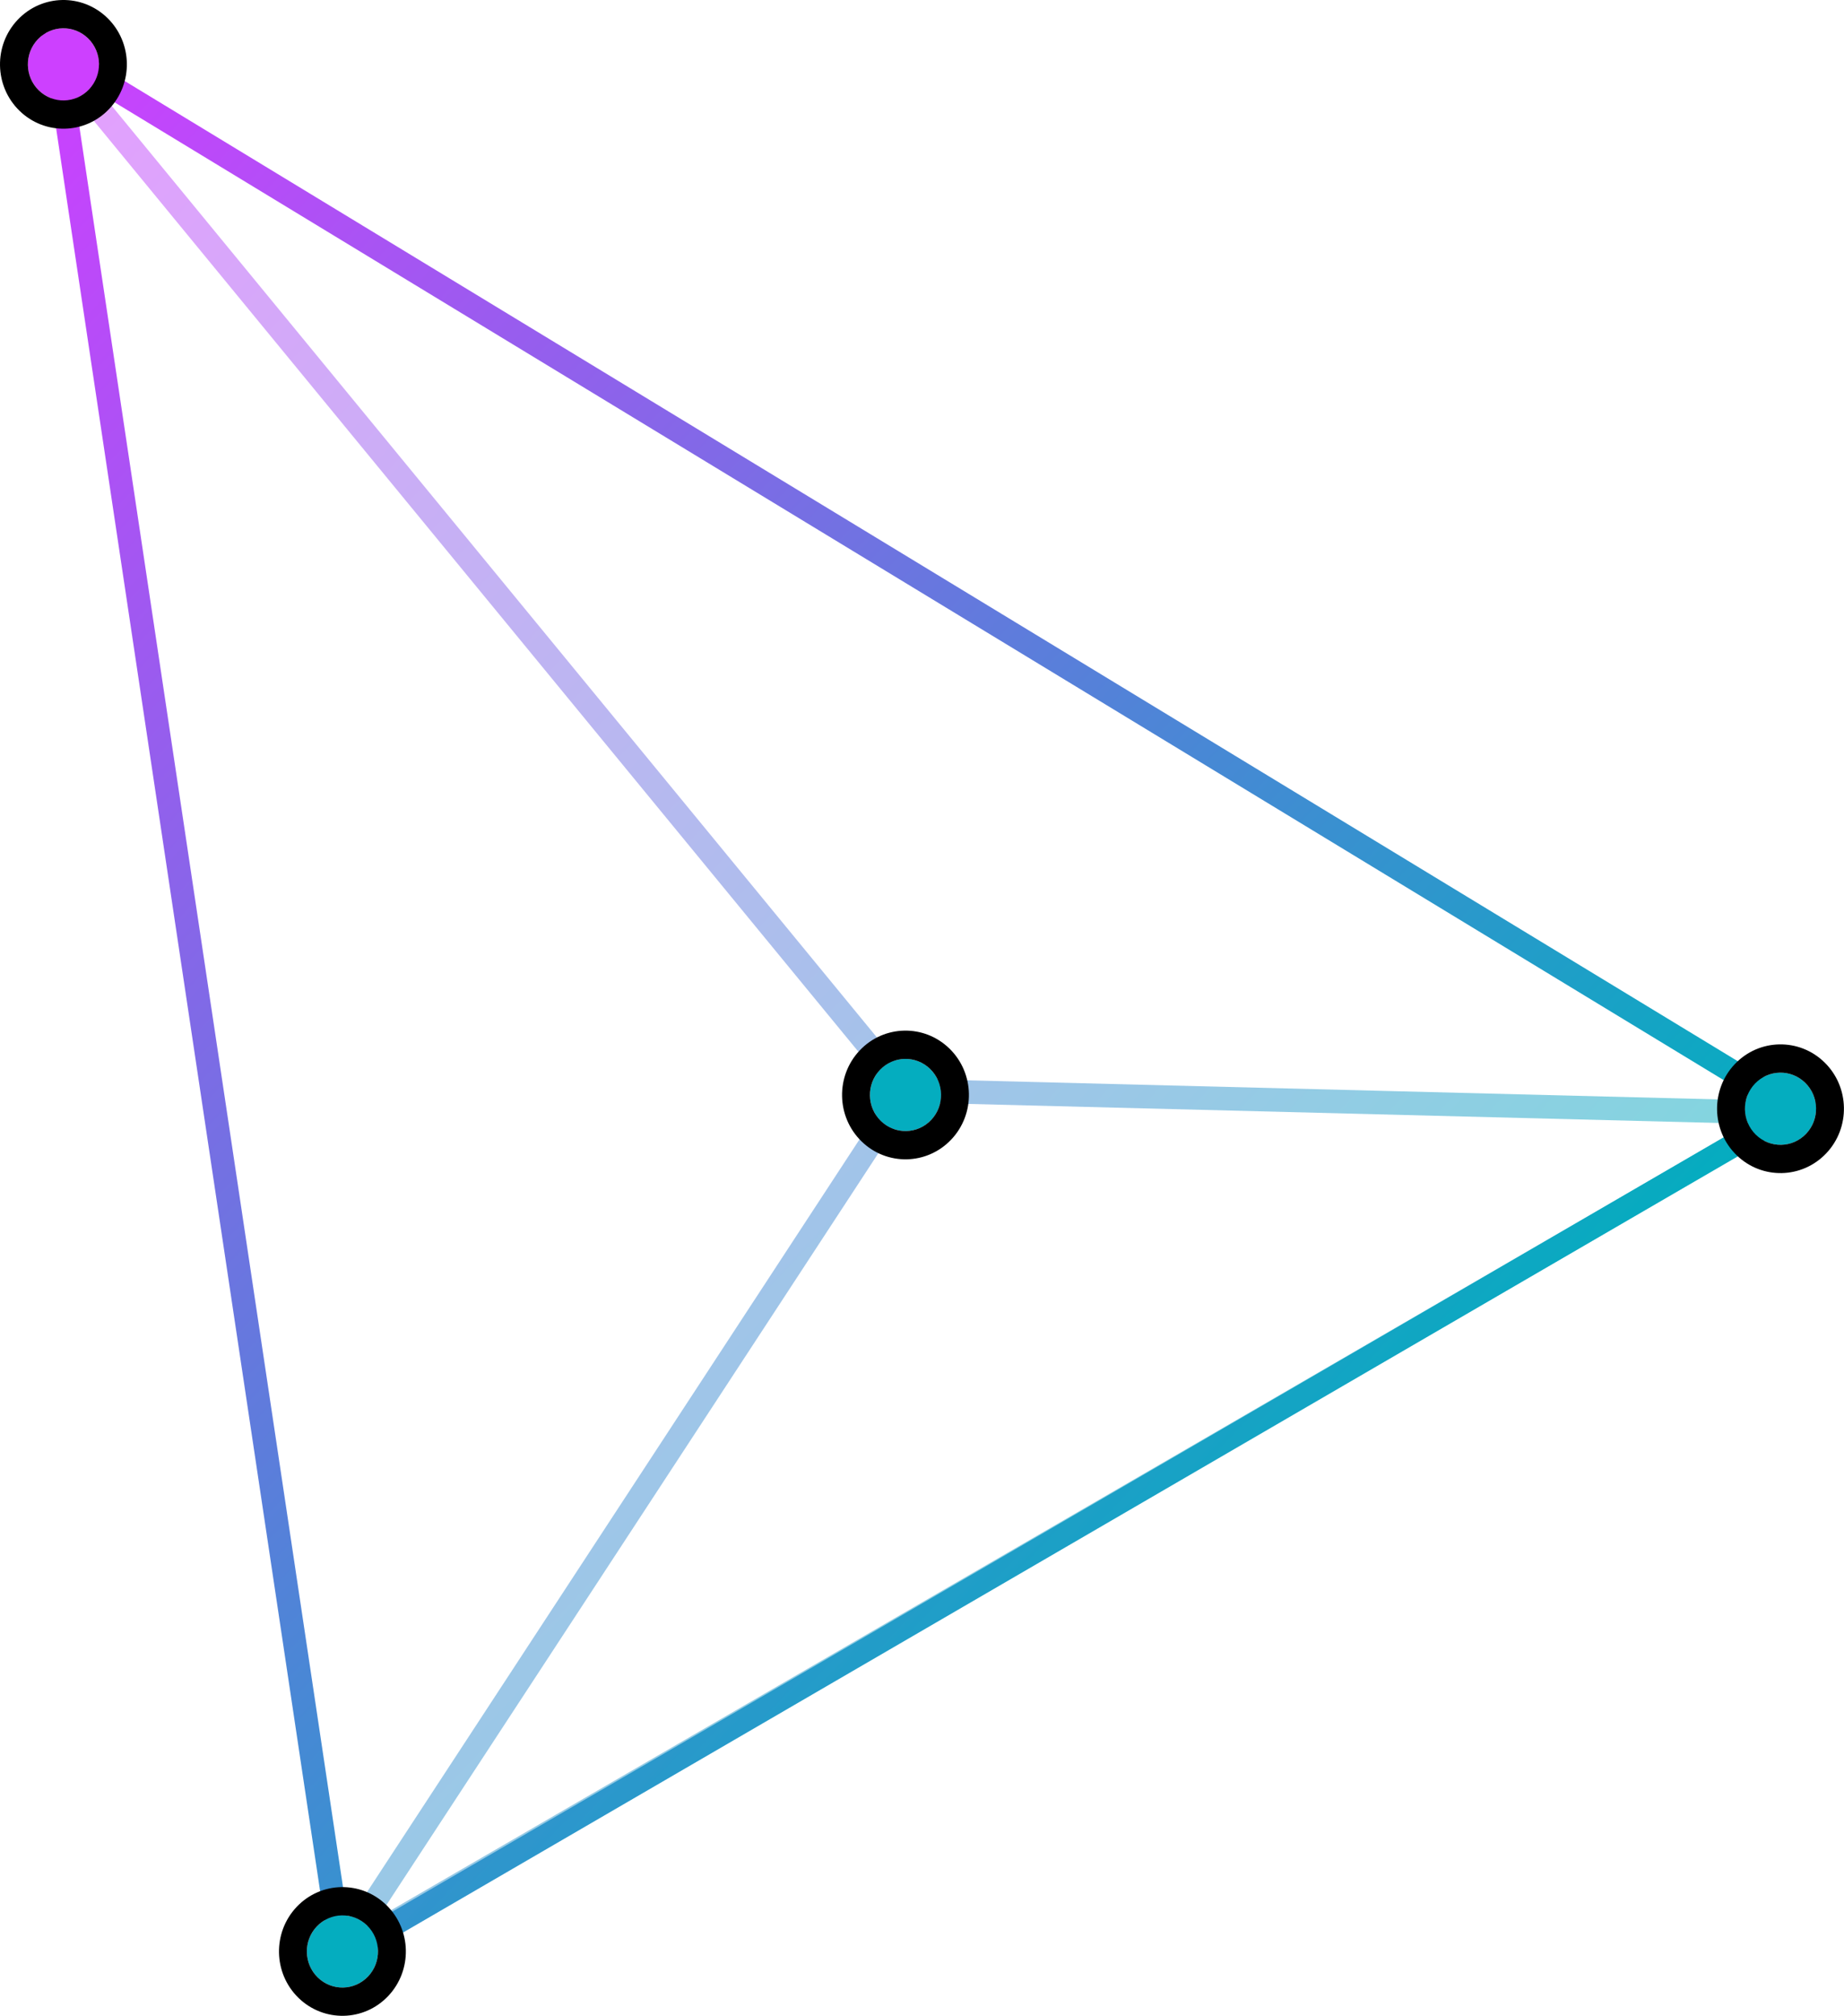 <?xml version="1.0" encoding="UTF-8"?> <svg xmlns="http://www.w3.org/2000/svg" width="1014" height="1108" viewBox="0 0 1014 1108" fill="none"> <path fill-rule="evenodd" clip-rule="evenodd" d="M22.804 16.734L999.542 609.996L182.82 1084.79L22.804 16.734ZM192.647 1064.15L974.281 609.751L39.505 41.977L192.647 1064.15Z" fill="url(#paint0_linear_2200_324276)"></path> <path fill-rule="evenodd" clip-rule="evenodd" d="M500.93 593.015L1006.98 605.865L190.879 1078.87L182.39 1069.67L489.924 599.855L22.596 31.132L32.408 22.84L500.93 593.015ZM501.245 605.981L207.93 1054.07L960.902 617.652L501.245 605.981Z" fill="url(#paint1_linear_2200_324276)" fill-opacity="0.5"></path> <path d="M48.435 21.082C56.219 28.674 56.46 41.227 48.974 49.121C41.489 57.015 29.11 57.26 21.326 49.668C13.543 42.076 13.302 29.522 20.788 21.628C28.273 13.735 40.652 13.49 48.435 21.082Z" fill="#CD40FF"></path> <path fill-rule="evenodd" clip-rule="evenodd" d="M59.06 9.878C72.945 23.421 73.376 45.815 60.022 59.896C46.668 73.977 24.587 74.414 10.702 60.871C-3.183 47.328 -3.613 24.935 9.74 10.853C23.094 -3.228 45.175 -3.665 59.06 9.878ZM48.974 49.121C56.46 41.227 56.219 28.674 48.435 21.082C40.652 13.49 28.273 13.735 20.788 21.628C13.302 29.522 13.543 42.076 21.326 49.668C29.11 57.26 41.489 57.015 48.974 49.121Z" fill="black"></path> <path d="M201.852 1058.33C209.635 1065.92 209.877 1078.48 202.391 1086.37C194.905 1094.27 182.526 1094.51 174.743 1086.92C166.959 1079.33 166.718 1066.77 174.204 1058.88C181.69 1050.99 194.068 1050.74 201.852 1058.33Z" fill="#04ADBF"></path> <path fill-rule="evenodd" clip-rule="evenodd" d="M212.476 1047.13C226.361 1060.67 226.792 1083.07 213.438 1097.15C200.084 1111.23 178.003 1111.66 164.118 1098.12C150.233 1084.58 149.803 1062.19 163.157 1048.1C176.51 1034.02 198.592 1033.59 212.476 1047.13ZM202.391 1086.37C209.877 1078.48 209.635 1065.92 201.852 1058.33C194.068 1050.74 181.69 1050.99 174.204 1058.88C166.718 1066.77 166.959 1079.33 174.743 1086.92C182.526 1094.51 194.905 1094.27 202.391 1086.37Z" fill="black"></path> <path d="M992.638 595.126C1000.42 602.718 1000.66 615.272 993.177 623.165C985.691 631.059 973.313 631.304 965.529 623.712C957.746 616.12 957.504 603.566 964.99 595.673C972.476 587.779 984.855 587.534 992.638 595.126Z" fill="#04ADBF"></path> <path fill-rule="evenodd" clip-rule="evenodd" d="M1003.26 583.923C1017.15 597.465 1017.58 619.859 1004.22 633.94C990.871 648.022 968.789 648.458 954.905 634.915C941.02 621.373 940.589 598.979 953.943 584.898C967.297 570.816 989.378 570.38 1003.26 583.923ZM993.177 623.165C1000.66 615.272 1000.42 602.718 992.638 595.126C984.855 587.534 972.476 587.779 964.99 595.673C957.504 603.566 957.746 616.12 965.529 623.712C973.313 631.304 985.691 631.059 993.177 623.165Z" fill="black"></path> <path d="M511.476 587.563C519.26 595.155 519.501 607.709 512.015 615.602C504.529 623.496 492.151 623.741 484.367 616.149C476.583 608.557 476.342 596.004 483.828 588.11C491.314 580.216 503.692 579.971 511.476 587.563Z" fill="#04ADBF"></path> <path fill-rule="evenodd" clip-rule="evenodd" d="M522.101 576.36C535.985 589.902 536.416 612.296 523.062 626.377C509.708 640.459 487.627 640.895 473.742 627.353C459.857 613.81 459.427 591.416 472.781 577.335C486.135 563.253 508.216 562.817 522.101 576.36ZM512.015 615.602C519.501 607.709 519.26 595.155 511.476 587.563C503.692 579.971 491.314 580.216 483.828 588.11C476.342 596.004 476.583 608.557 484.367 616.149C492.151 623.741 504.529 623.496 512.015 615.602Z" fill="black"></path> <defs> <linearGradient id="paint0_linear_2200_324276" x1="-102.033" y1="169.8" x2="691.023" y2="921.882" gradientUnits="userSpaceOnUse"> <stop stop-color="#CD40FF"></stop> <stop offset="1" stop-color="#04ADBF"></stop> </linearGradient> <linearGradient id="paint1_linear_2200_324276" x1="-103.53" y1="170.131" x2="689.526" y2="922.213" gradientUnits="userSpaceOnUse"> <stop stop-color="#CD40FF"></stop> <stop offset="1" stop-color="#04ADBF"></stop> </linearGradient> </defs> </svg> 
